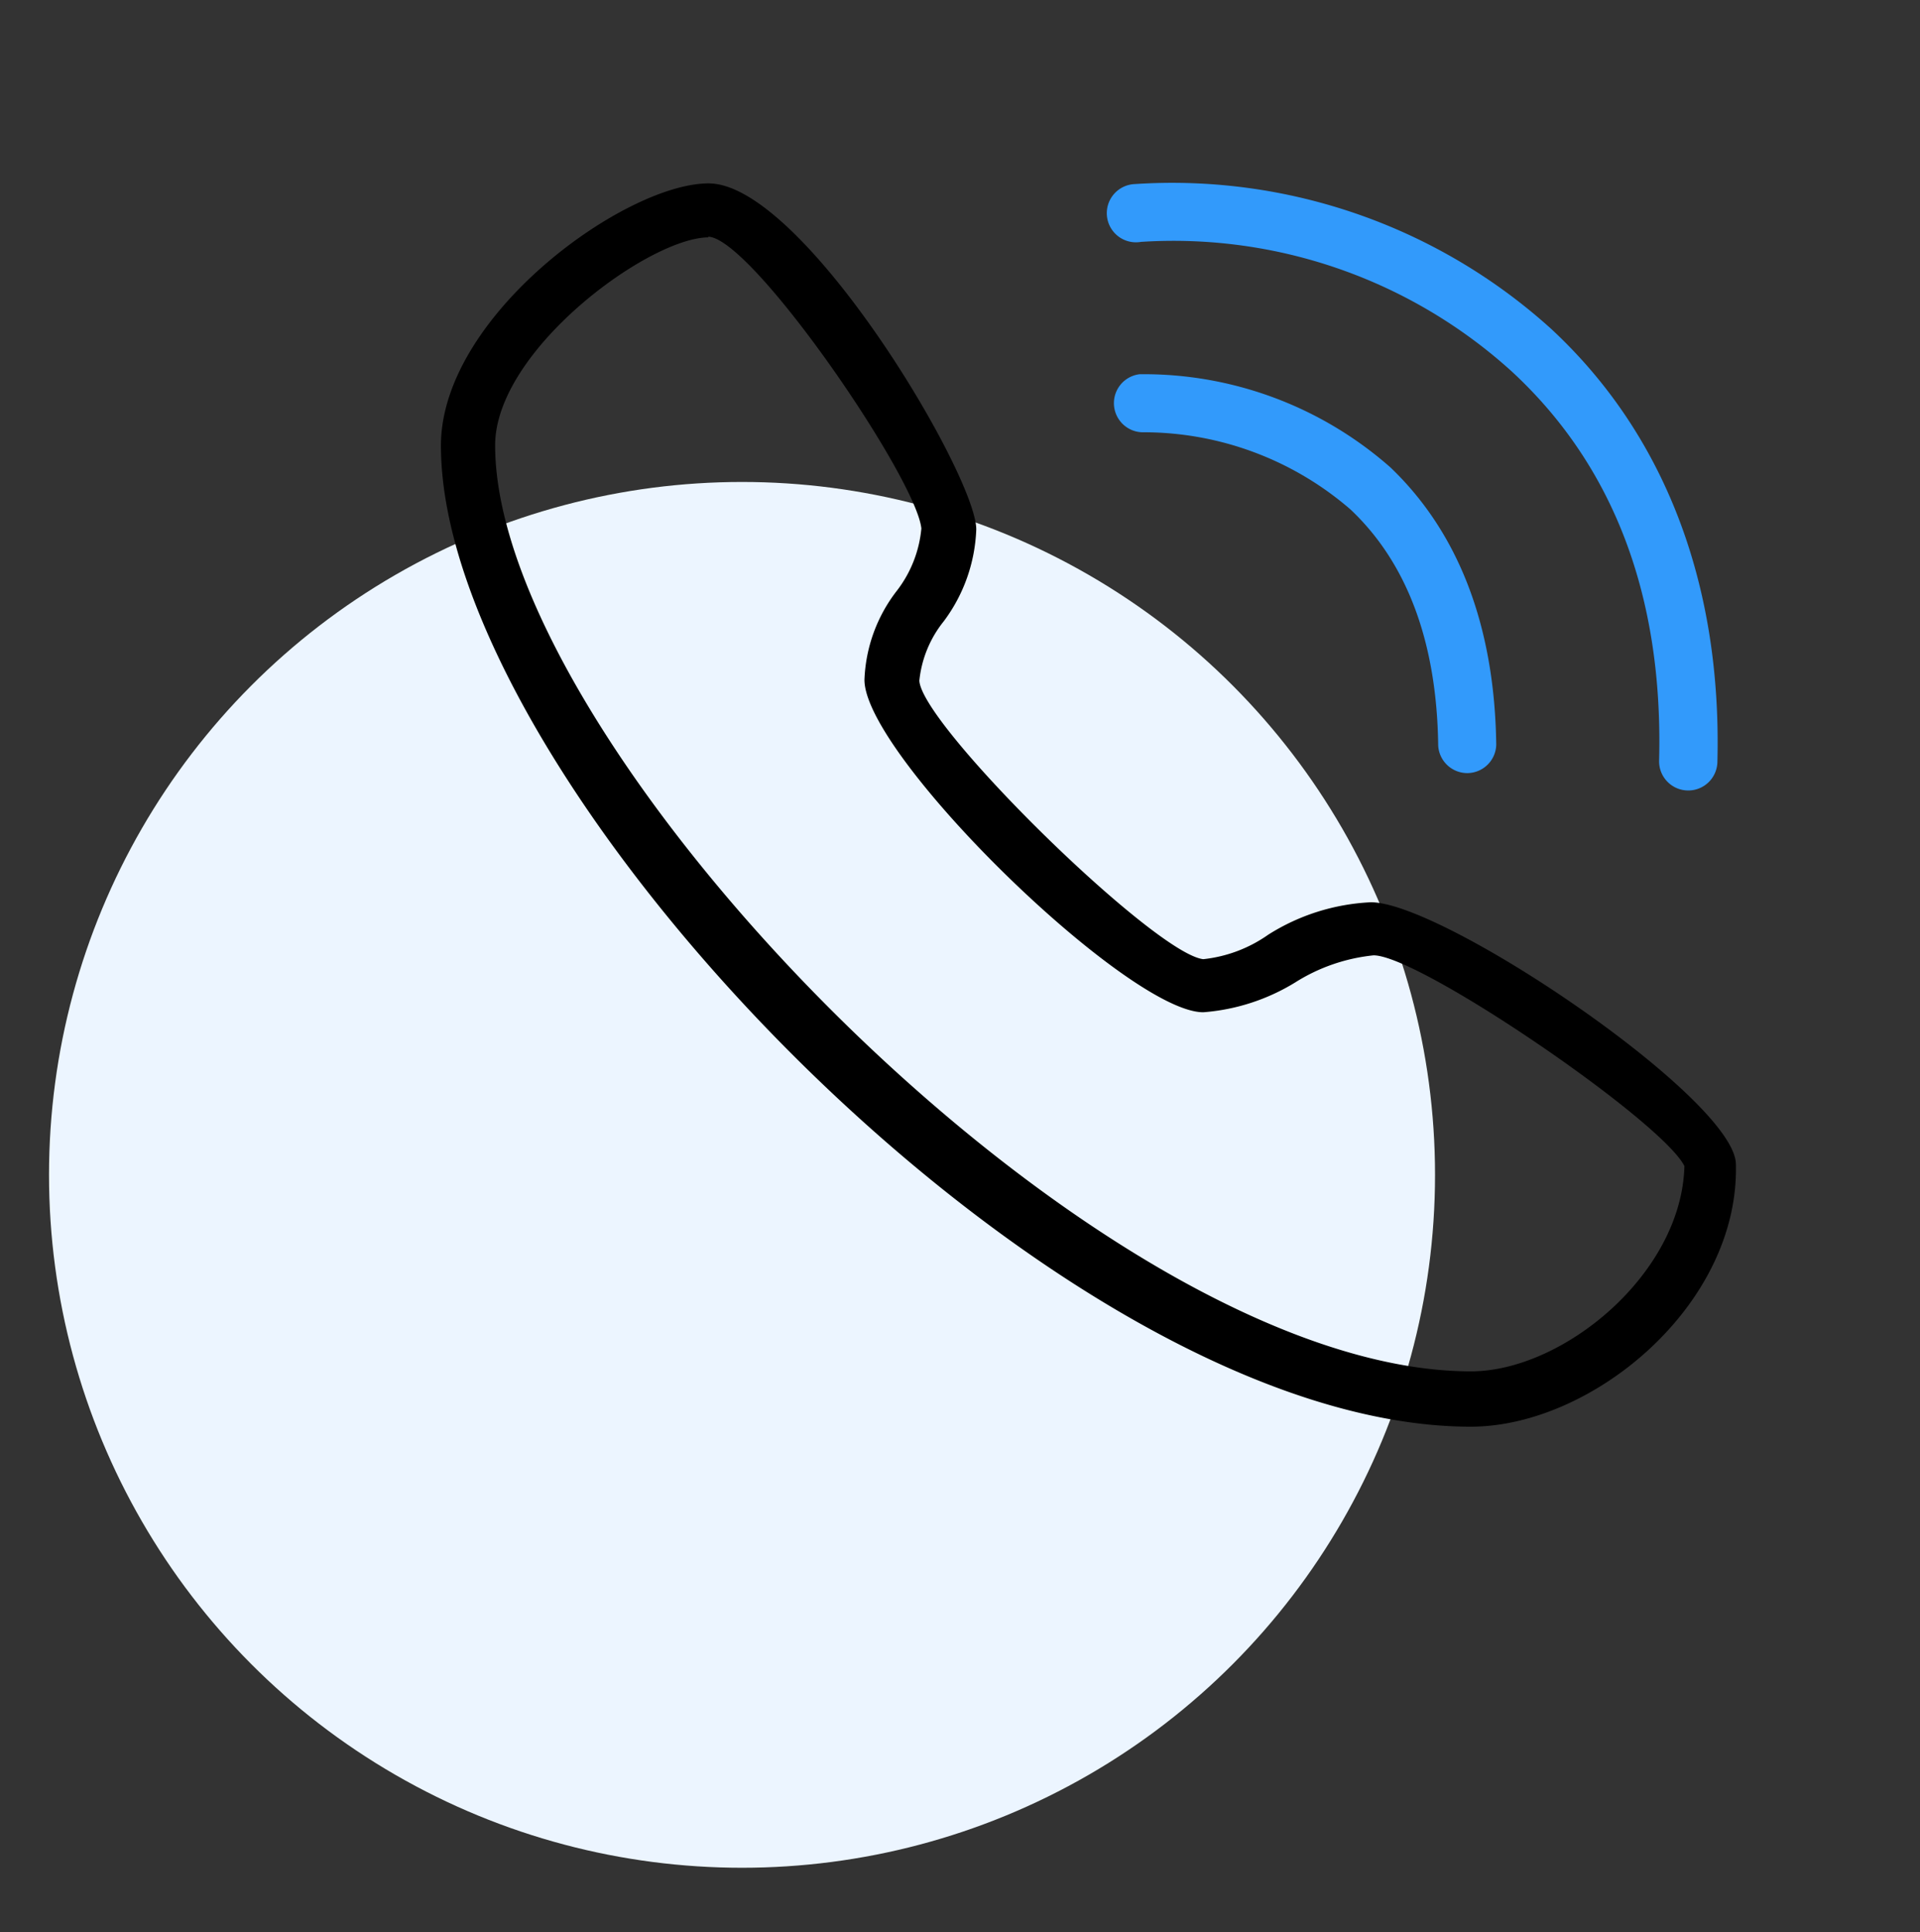 <svg id="图层_1" data-name="图层 1" xmlns="http://www.w3.org/2000/svg" viewBox="0 0 85 85.55"><rect x="0" y="0" width="85" height="85.55" fill="#333333" stroke="none"/><defs><style>.cls-1{fill:#ecf5ff;}.cls-2{fill:#329afb;}</style></defs><title>7X24小时</title><circle class="cls-1" cx="32.85" cy="52.02" r="30.68"/><path d="M65.11,63.17c-18.31,0-45.59-28.48-45.59-43.44,0-5.74,8.14-11.61,11.85-11.61,4.19,0,11.85,12.92,11.85,15.32a7.23,7.23,0,0,1-1.44,4.07,5,5,0,0,0-1.08,2.63c0.12,2,10.41,12.09,12.57,12.33a6.11,6.11,0,0,0,2.87-1.08,9.29,9.29,0,0,1,4.55-1.44c3.23,0,16.16,8.74,16.16,11.61C77,57.78,70.5,63.17,65.11,63.17h0ZM31.37,10.51c-2.63,0-9.45,5-9.45,9.21,0,13.4,26.69,41,43.2,41,4.07,0,9.33-4.31,9.45-9.09-1-2-11.73-9.33-13.76-9.33a8,8,0,0,0-3.47,1.2,9.09,9.09,0,0,1-4.07,1.32c-3.35,0-15-11.37-15-14.72a6.84,6.84,0,0,1,1.44-3.95,5.31,5.31,0,0,0,1.08-2.75c-0.24-2.27-7.54-12.92-9.45-12.92h0Zm0,0"/><path class="cls-2" d="M65,34.23A1.29,1.29,0,0,1,63.67,33c-0.06-4.55-1.37-8.07-3.88-10.44a14,14,0,0,0-9.23-3.42,1.29,1.29,0,0,1-.11-2.57,16.5,16.5,0,0,1,11.11,4.13c3,2.87,4.61,7,4.68,12.28A1.29,1.29,0,0,1,65,34.23h0Z"/><path class="cls-2" d="M74.7,35h0a1.29,1.29,0,0,1-1.25-1.32c0.19-7.25-2-13.05-6.52-17.23a22.29,22.29,0,0,0-16.42-5.74,1.29,1.29,0,1,1-.27-2.56,25,25,0,0,1,18.44,6.42c5,4.64,7.56,11.28,7.35,19.19A1.29,1.29,0,0,1,74.7,35Z"/></svg>